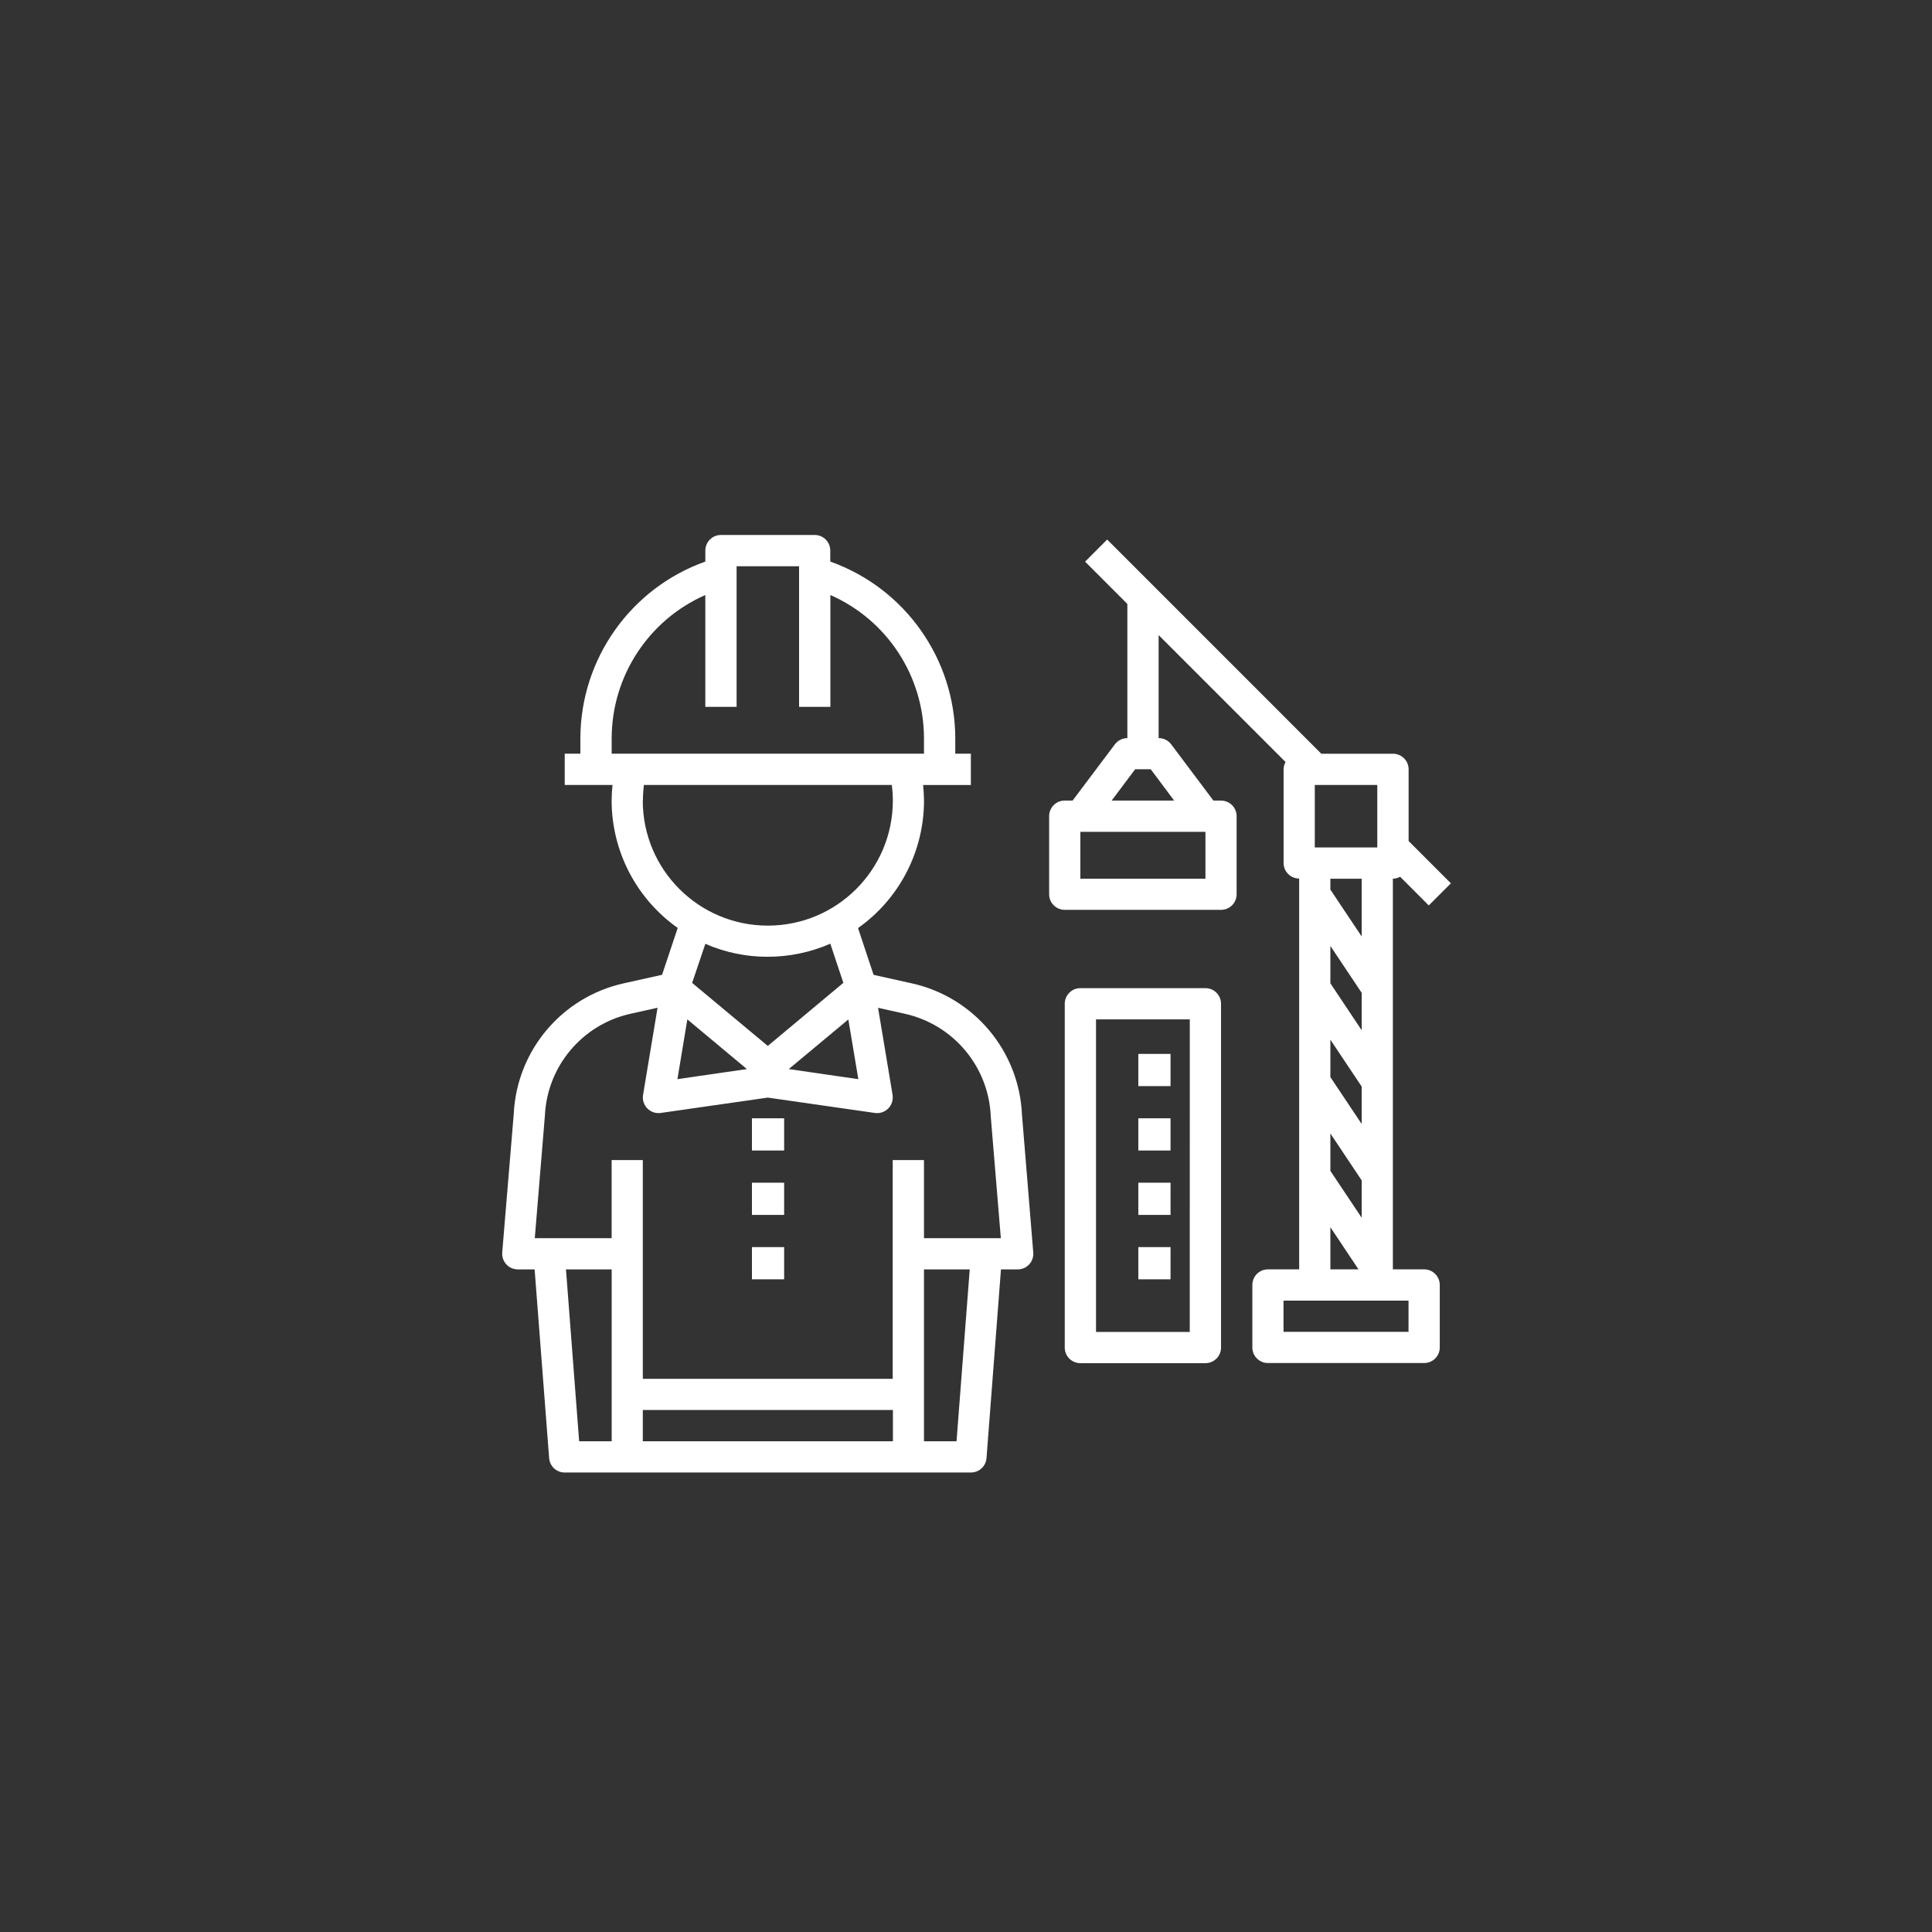 <?xml version="1.0" encoding="utf-8"?>
<!-- Generator: Adobe Illustrator 16.0.0, SVG Export Plug-In . SVG Version: 6.00 Build 0)  -->
<!DOCTYPE svg PUBLIC "-//W3C//DTD SVG 1.1//EN" "http://www.w3.org/Graphics/SVG/1.1/DTD/svg11.dtd">
<svg version="1.1" id="Layer_1" xmlns="http://www.w3.org/2000/svg" xmlns:xlink="http://www.w3.org/1999/xlink" x="0px" y="0px"
	 width="60px" height="60px" viewBox="0 0 60 60" enable-background="new 0 0 60 60" xml:space="preserve">
<rect x="0" y="0" width="60" height="60" fill="#333333" stroke="none"/>
<g id="prefix__Group_6782" transform="translate(30.291 30.306)">
	<path id="prefix__Path_21641" fill="#FFFFFF" d="M-14.209,9.116h0.521l0.451,5.861c0.019,0.253,0.229,0.447,0.482,0.447h12.617
		c0.254,0,0.465-0.194,0.484-0.447l0.449-5.861h0.521c0.269,0,0.484-0.218,0.484-0.486c0-0.013,0-0.025-0.002-0.039L1.447,4.308
		C1.359,2.335-0.041,0.665-1.969,0.234l-1.192-0.265l-0.483-1.453c1.285-0.908,2.049-2.385,2.049-3.958
		c-0.002-0.162-0.012-0.324-0.028-0.485h1.483v-0.972h-0.484v-0.485c-0.009-2.463-1.563-4.656-3.882-5.482v-0.342
		c0-0.268-0.216-0.483-0.483-0.484H-7.9c-0.27,0-0.486,0.217-0.486,0.484v0.342c-2.319,0.826-3.872,3.02-3.881,5.481V-6.9h-0.486
		v0.971h1.484c-0.017,0.162-0.026,0.324-0.027,0.486c0.001,1.572,0.768,3.049,2.052,3.955L-9.73-0.033l-1.191,0.265
		c-1.922,0.427-3.321,2.088-3.415,4.055l-0.358,4.304c-0.021,0.268,0.178,0.502,0.444,0.523c0.013,0.001,0.024,0.001,0.038,0.001
		L-14.209,9.116L-14.209,9.116z M-12.714,9.116h1.419v5.338h-1.01L-12.714,9.116z M-2.563,14.454h-7.765v-0.971h7.767v0.971H-2.563z
		 M-0.585,14.454h-1.011V9.116h1.421L-0.585,14.454z M-3.635,3.208l-2.16-0.313l1.85-1.541L-3.635,3.208z M-11.295-7.384
		c0.006-1.926,1.146-3.668,2.908-4.443v3.473h0.972v-4.367h1.94v4.367h0.972v-3.473c1.763,0.775,2.901,2.518,2.907,4.442V-6.9
		h-9.699V-7.384z M-10.324-5.443c0-0.162,0.01-0.324,0.029-0.485h7.699c0.021,0.161,0.033,0.323,0.033,0.485
		c0,2.145-1.737,3.883-3.883,3.883c-2.145,0-3.883-1.738-3.883-3.883l0,0H-10.324z M-6.445-0.593c0.668,0,1.329-0.139,1.94-0.406
		L-4.1,0.217l-2.346,1.959l-2.35-1.957l0.41-1.213C-7.773-0.727-7.113-0.59-6.445-0.593z M-8.945,1.352l1.85,1.543l-2.158,0.313
		L-8.945,1.352z M-13.369,4.346c0.068-1.534,1.157-2.834,2.657-3.168l0.842-0.188l-0.45,2.706c-0.045,0.265,0.135,0.515,0.398,0.56
		c0.049,0.008,0.099,0.009,0.148,0.002l3.328-0.477l3.326,0.477c0.266,0.037,0.512-0.146,0.549-0.412c0.008-0.049,0.008-0.1,0-0.148
		l-0.451-2.706L-2.18,1.18c1.505,0.339,2.595,1.646,2.658,3.187l0.313,3.779h-2.387V5.721h-0.971v6.794h-7.761V5.721h-0.968v2.426
		h-2.387L-13.369,4.346z"/>
	<path id="prefix__Rectangle_3151" fill="#FFFFFF" d="M-6.939,4.424h1v1h-1V4.424z"/>
	<path id="prefix__Rectangle_3152" fill="#FFFFFF" d="M-6.939,6.424h1v1h-1V6.424z"/>
	<path id="prefix__Rectangle_3153" fill="#FFFFFF" d="M-6.939,8.424h1v1h-1V8.424z"/>
	<path id="prefix__Path_21642" fill="#FFFFFF" d="M13.191-3.077l0.89,0.89l0.687-0.687l-1.313-1.313v-2.226
		c0-0.27-0.218-0.485-0.485-0.485l0,0h-2.226l-6.651-6.652l-0.686,0.687l1.313,1.313v4.167c-0.152,0-0.296,0.072-0.388,0.194
		L3.02-5.444H2.775c-0.268,0-0.484,0.217-0.484,0.485l0,0v2.426c0,0.268,0.218,0.483,0.484,0.483l0,0h4.854
		c0.27,0,0.484-0.217,0.484-0.483l0,0v-2.426c0-0.269-0.217-0.484-0.484-0.484l0,0H7.393L6.081-7.19
		c-0.093-0.123-0.235-0.194-0.39-0.194v-3.199l3.941,3.941C9.596-6.574,9.574-6.497,9.572-6.417v2.91
		c0,0.27,0.217,0.485,0.484,0.485l0,0V9.115H9.085c-0.269,0-0.483,0.218-0.483,0.485l0,0v1.941c0,0.268,0.217,0.483,0.483,0.483l0,0
		h4.854c0.268,0,0.483-0.217,0.483-0.483l0,0V9.6c0-0.268-0.217-0.485-0.483-0.485l0,0h-0.973V-3.017
		C13.047-3.019,13.123-3.04,13.191-3.077z M7.145-3.017H3.261v-1.456h3.884V-3.017z M6.173-5.444h-1.94l0.729-0.972h0.484
		L6.173-5.444z M12.482-5.929v1.941h-1.941v-1.94L12.482-5.929z M11.025,6.056V4.895l0.972,1.456v1.161L11.025,6.056z M11.025,1.982
		l0.972,1.456V4.6l-0.972-1.456V1.982z M11.997,1.688l-0.972-1.456v-1.161l0.972,1.456V1.688z M11.025,7.806l0.873,1.309h-0.873
		V7.806z M13.452,11.056H9.57v-0.97h3.882V11.056z M11.997-1.223l-0.972-1.456v-0.338h0.972V-1.223z"/>
	<path id="prefix__Path_21643" fill="#FFFFFF" d="M7.629,11.544V0.866c0-0.268-0.217-0.484-0.484-0.484l0,0H3.26
		c-0.268,0-0.484,0.218-0.484,0.484l0,0v10.678c0,0.269,0.218,0.484,0.484,0.484l0,0h3.883C7.411,12.029,7.629,11.812,7.629,11.544
		L7.629,11.544z M6.658,11.058H3.747V1.352h2.912L6.658,11.058z"/>
	<path id="prefix__Rectangle_3154" fill="#FFFFFF" d="M5.061,2.424h1v1h-1V2.424z"/>
	<path id="prefix__Rectangle_3155" fill="#FFFFFF" d="M5.061,4.424h1v1h-1V4.424z"/>
	<path id="prefix__Rectangle_3156" fill="#FFFFFF" d="M5.061,6.424h1v1h-1V6.424z"/>
	<path id="prefix__Rectangle_3157" fill="#FFFFFF" d="M5.061,8.424h1v1h-1V8.424z"/>
</g>
</svg>
